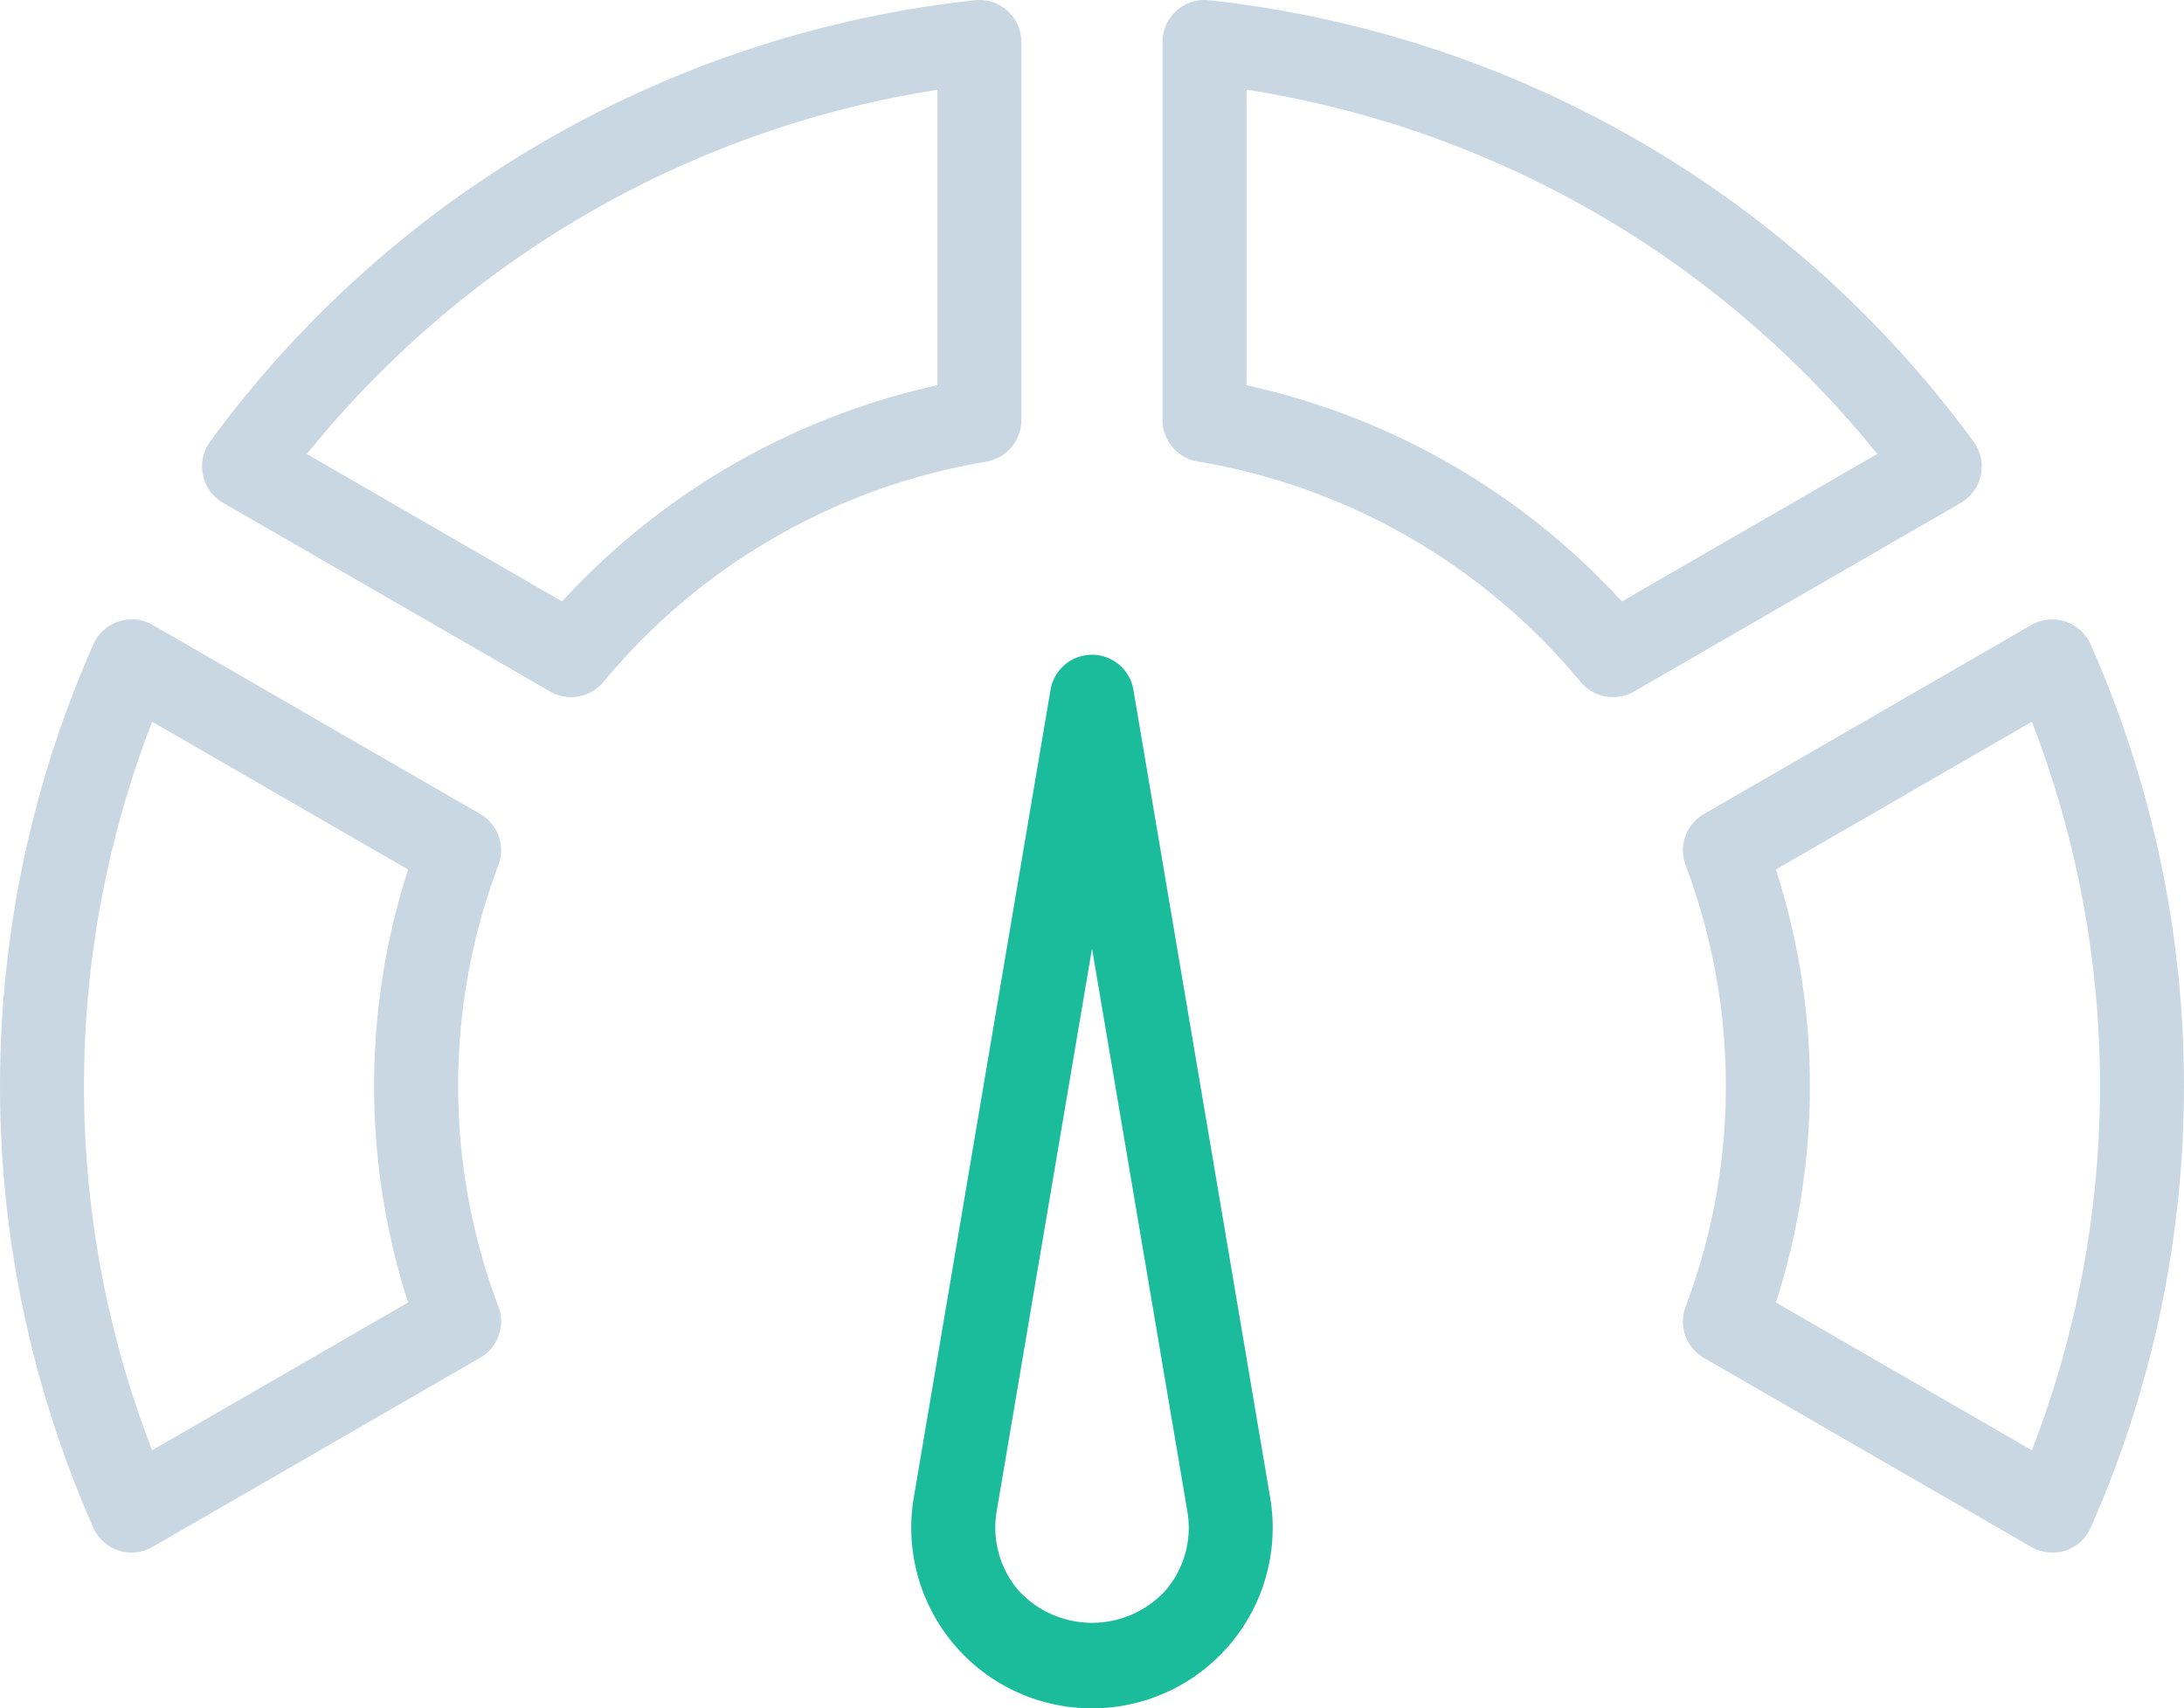 <svg xmlns="http://www.w3.org/2000/svg" width="44.747" height="35" viewBox="0 0 44.747 35">
    <defs>
        <style>
            .cls-1{fill:#c8d7e2}
        </style>
    </defs>
    <g id="Group_662" data-name="Group 662" transform="translate(-95.633 -61.619)">
        <g id="Group_658" data-name="Group 658" transform="translate(95.633 61.619)">
            <g id="Group_648" data-name="Group 648" transform="translate(0 12.691)">
                <g id="Group_647" data-name="Group 647">
                    <g id="Group_646" data-name="Group 646">
                        <path id="Path_609" data-name="Path 609" class="cls-1" d="M98.332 86.053a.845.845 0 0 1-.267-.041.866.866 0 0 1-.52-.47 22.363 22.363 0 0 1 0-18.093.862.862 0 0 1 1.217-.4l6.708 3.873a.86.86 0 0 1 .375 1.045 12.815 12.815 0 0 0 0 9.051.859.859 0 0 1-.375 1.045l-6.708 3.873a.865.865 0 0 1-.43.117zm.418-17.021a20.647 20.647 0 0 0 0 14.926l5.245-3.028a14.461 14.461 0 0 1 0-8.87z" transform="translate(-95.633 -66.937)"/>
                    </g>
                </g>
            </g>
            <g id="Group_651" data-name="Group 651" transform="translate(34.481 12.691)">
                <g id="Group_650" data-name="Group 650">
                    <g id="Group_649" data-name="Group 649">
                        <path id="Path_610" data-name="Path 610" class="cls-1" d="M117.652 86.053a.867.867 0 0 1-.432-.115l-6.708-3.873a.859.859 0 0 1-.375-1.045 12.815 12.815 0 0 0 0-9.051.86.86 0 0 1 .375-1.045l6.708-3.873a.862.862 0 0 1 1.217.4 22.363 22.363 0 0 1 0 18.093.866.866 0 0 1-.52.47.841.841 0 0 1-.265.039zm-5.665-5.123 5.245 3.028a20.647 20.647 0 0 0 0-14.926l-5.245 3.028a14.462 14.462 0 0 1 0 8.87z" transform="translate(-110.083 -66.937)"/>
                    </g>
                </g>
            </g>
            <g id="Group_654" data-name="Group 654" transform="translate(23.817)">
                <g id="Group_653" data-name="Group 653">
                    <g id="Group_652" data-name="Group 652">
                        <path id="Path_611" data-name="Path 611" class="cls-1" d="M114.844 75.9a.864.864 0 0 1-.663-.31 12.958 12.958 0 0 0-7.848-4.517.865.865 0 0 1-.718-.85v-7.744a.865.865 0 0 1 .286-.64.853.853 0 0 1 .666-.215 22.408 22.408 0 0 1 15.668 9.046.864.864 0 0 1-.265 1.253l-6.7 3.866a.841.841 0 0 1-.426.111zm-7.507-6.388a14.71 14.71 0 0 1 7.691 4.429l5.231-3.021a20.7 20.7 0 0 0-12.922-7.464z" transform="translate(-105.614 -61.619)"/>
                    </g>
                </g>
            </g>
            <g id="Group_657" data-name="Group 657" transform="translate(4.144)">
                <g id="Group_656" data-name="Group 656">
                    <g id="Group_655" data-name="Group 655">
                        <path id="Path_612" data-name="Path 612" class="cls-1" d="M104.925 75.9a.841.841 0 0 1-.43-.115l-6.7-3.866a.863.863 0 0 1-.265-1.253 22.407 22.407 0 0 1 15.67-9.042.856.856 0 0 1 .666.215.865.865 0 0 1 .286.64v7.748a.865.865 0 0 1-.718.85 12.958 12.958 0 0 0-7.848 4.517.864.864 0 0 1-.661.306zm-5.414-4.98 5.231 3.021a14.719 14.719 0 0 1 7.691-4.429v-6.053a20.7 20.7 0 0 0-12.922 7.465zm13.783-.7z" transform="translate(-97.37 -61.619)"/>
                    </g>
                </g>
            </g>
        </g>
        <g id="Group_661" data-name="Group 661" transform="translate(114.304 75.042)">
            <g id="Group_660" data-name="Group 660">
                <g id="Group_659" data-name="Group 659">
                    <path id="Path_613" data-name="Path 613" d="M107.16 88.82a3.7 3.7 0 0 1-3.651-4.322l2.8-16.539a.861.861 0 0 1 1.7 0l2.8 16.539a3.7 3.7 0 0 1-3.651 4.322zm0-15.566-1.954 11.533a1.984 1.984 0 0 0 .441 1.611 2.043 2.043 0 0 0 3.026 0 1.977 1.977 0 0 0 .441-1.608z" transform="translate(-103.457 -67.244)" style="fill:#1abc9c"/>
                </g>
            </g>
        </g>
    </g>
</svg>
